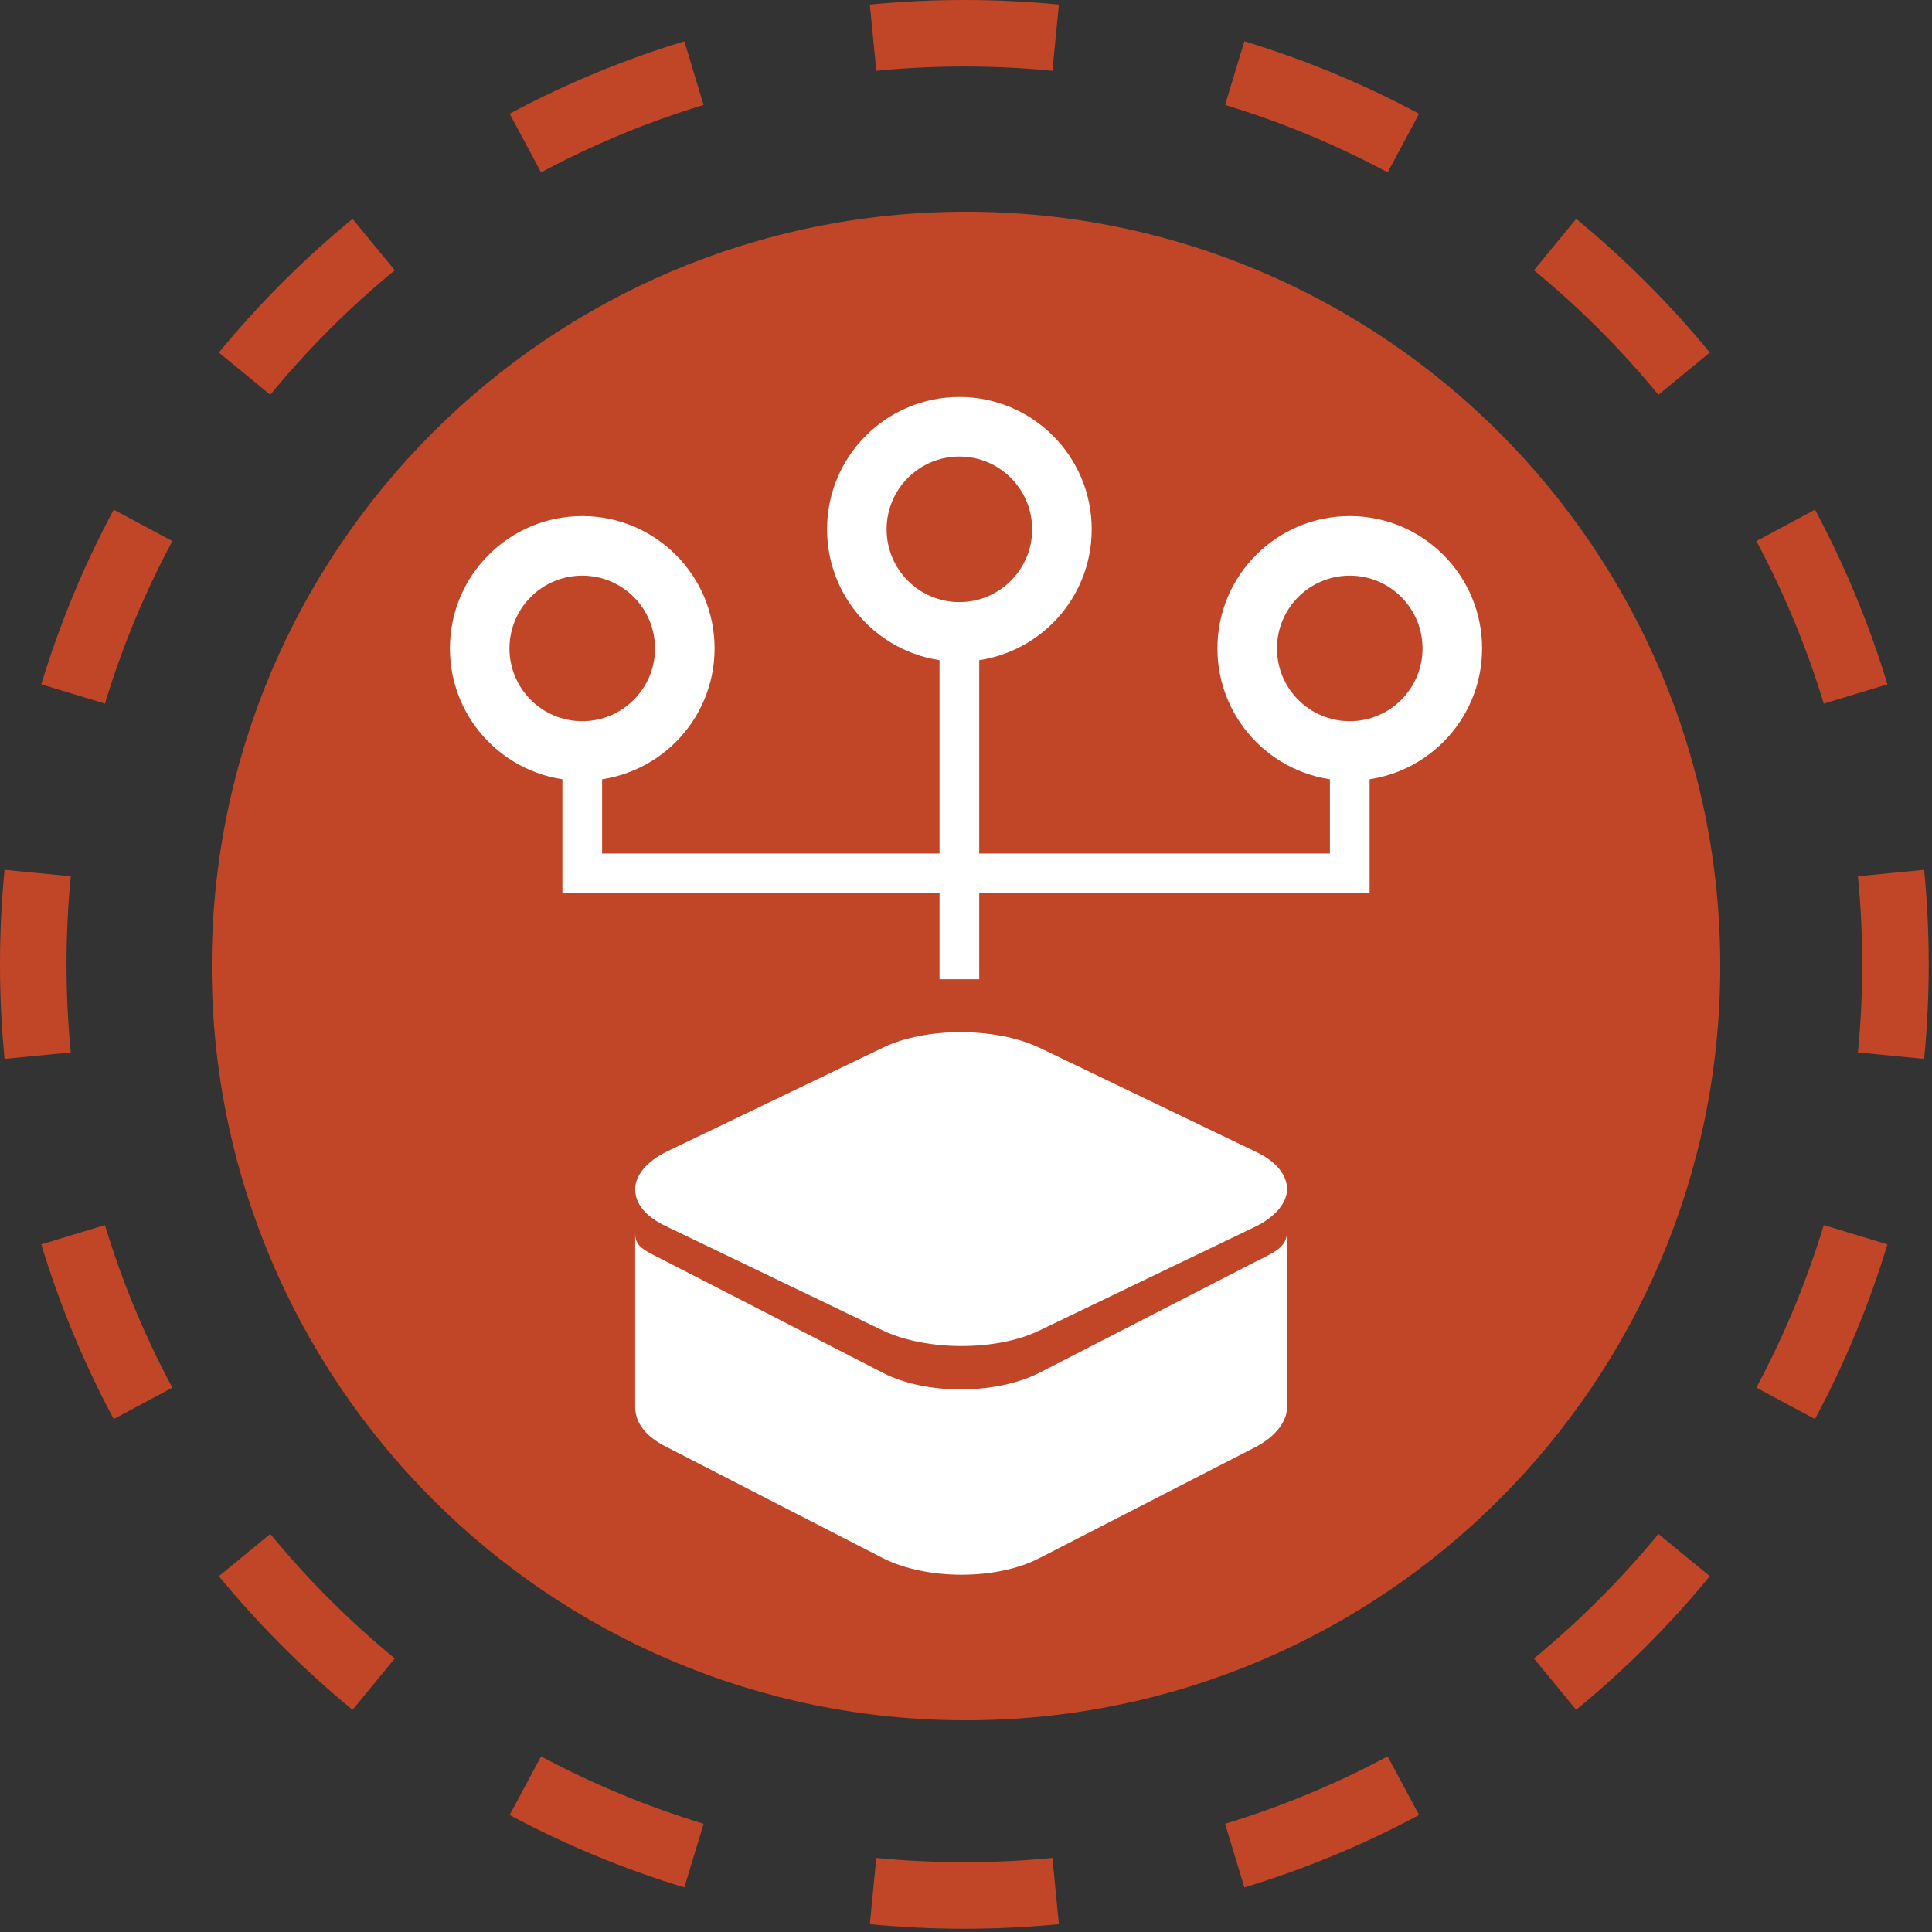 <?xml version="1.0" encoding="UTF-8"?> <svg xmlns="http://www.w3.org/2000/svg" width="146" height="146" viewBox="0 0 146 146" fill="none"><rect x="0" y="0" width="146" height="146" fill="#333333" stroke="none"/><path d="M130 73C130 104.48 104.48 130 73 130C41.52 130 16 104.48 16 73C16 41.52 41.52 16 73 16C104.48 16 130 41.52 130 73Z" fill="#C14628"></path><path fill-rule="evenodd" clip-rule="evenodd" d="M65.733 0.346C68.084 0.117 70.466 0 72.876 0C75.285 0 77.668 0.117 80.019 0.346L79.532 5.348C77.343 5.135 75.122 5.026 72.876 5.026C70.629 5.026 68.409 5.135 66.22 5.348L65.733 0.346ZM94.037 3.12C98.647 4.517 103.064 6.358 107.237 8.594L104.864 13.024C100.979 10.943 96.869 9.23 92.579 7.93L94.037 3.12ZM38.514 8.594C42.688 6.358 47.105 4.517 51.715 3.12L53.172 7.93C48.883 9.23 44.772 10.943 40.888 13.024L38.514 8.594ZM119.109 16.541C122.797 19.57 126.181 22.955 129.21 26.642L125.327 29.833C122.505 26.398 119.353 23.246 115.919 20.424L119.109 16.541ZM16.541 26.642C19.57 22.955 22.955 19.57 26.642 16.541L29.833 20.424C26.398 23.246 23.246 26.398 20.424 29.833L16.541 26.642ZM3.12 51.715C4.517 47.105 6.358 42.688 8.594 38.514L13.024 40.888C10.943 44.772 9.23 48.883 7.93 53.172L3.12 51.715ZM137.158 38.514C139.393 42.688 141.234 47.105 142.631 51.715L137.821 53.172C136.521 48.883 134.808 44.772 132.727 40.888L137.158 38.514ZM145.406 65.733C145.634 68.084 145.751 70.466 145.751 72.876C145.751 75.285 145.634 77.668 145.406 80.019L140.403 79.532C140.616 77.343 140.725 75.122 140.725 72.876C140.725 70.629 140.616 68.409 140.403 66.22L145.406 65.733ZM0 72.876C0 70.466 0.117 68.084 0.346 65.733L5.348 66.22C5.135 68.409 5.026 70.629 5.026 72.876C5.026 75.122 5.135 77.343 5.348 79.532L0.346 80.019C0.117 77.668 0 75.285 0 72.876ZM142.631 94.037C141.234 98.647 139.393 103.064 137.158 107.237L132.727 104.864C134.808 100.979 136.521 96.869 137.821 92.579L142.631 94.037ZM8.594 107.237C6.358 103.064 4.517 98.647 3.12 94.037L7.93 92.579C9.23 96.869 10.943 100.979 13.024 104.864L8.594 107.237ZM26.642 129.21C22.955 126.181 19.57 122.797 16.541 119.109L20.424 115.919C23.246 119.353 26.398 122.505 29.833 125.327L26.642 129.21ZM129.21 119.109C126.181 122.797 122.797 126.181 119.109 129.21L115.919 125.327C119.353 122.505 122.505 119.353 125.327 115.919L129.21 119.109ZM51.715 142.631C47.105 141.234 42.688 139.393 38.514 137.158L40.888 132.727C44.772 134.808 48.883 136.521 53.172 137.821L51.715 142.631ZM107.237 137.158C103.064 139.393 98.647 141.234 94.036 142.631L92.579 137.821C96.869 136.521 100.979 134.808 104.864 132.727L107.237 137.158ZM72.876 145.751C70.466 145.751 68.084 145.634 65.733 145.406L66.22 140.403C68.409 140.616 70.629 140.725 72.876 140.725C75.122 140.725 77.343 140.616 79.532 140.403L80.019 145.406C77.668 145.634 75.285 145.751 72.876 145.751Z" fill="#C14628"></path><path d="M48 93.234C48 94.297 48.824 94.53 50.381 95.348L66.771 103.77C69.976 105.406 75.195 105.406 78.491 103.77L94.881 95.348C96.529 94.53 97.262 94.174 97.262 93.029V106.326C97.262 107.389 96.438 108.533 94.881 109.351L78.491 117.773C75.286 119.409 70.067 119.409 66.771 117.773L50.381 109.351C48.733 108.533 48 107.47 48 106.326V93.234Z" fill="white"></path><path d="M48 89.859C48 88.865 48.824 87.794 50.381 87.028L66.771 79.148C69.976 77.617 75.195 77.617 78.491 79.148L94.881 87.028C96.529 87.794 97.262 88.865 97.262 89.859C97.262 90.854 96.438 91.925 94.881 92.69L78.491 100.571C75.286 102.101 70.067 102.101 66.771 100.571L50.381 92.69C48.733 91.925 48 90.93 48 89.859Z" fill="white"></path><path d="M74 74L74 49H71V74H74Z" fill="white"></path><path fill-rule="evenodd" clip-rule="evenodd" d="M72.5 50C78.023 50 82.5 45.523 82.5 40C82.5 34.477 78.023 30 72.5 30C66.977 30 62.5 34.477 62.5 40C62.5 45.523 66.977 50 72.5 50ZM72.5 45.5C75.538 45.5 78 43.038 78 40C78 36.962 75.538 34.5 72.5 34.5C69.462 34.5 67 36.962 67 40C67 43.038 69.462 45.5 72.5 45.5Z" fill="white"></path><path fill-rule="evenodd" clip-rule="evenodd" d="M44 59C49.523 59 54 54.523 54 49C54 43.477 49.523 39 44 39C38.477 39 34 43.477 34 49C34 54.523 38.477 59 44 59ZM44 54.5C47.038 54.5 49.5 52.038 49.5 49C49.5 45.962 47.038 43.5 44 43.5C40.962 43.5 38.5 45.962 38.5 49C38.5 52.038 40.962 54.5 44 54.5Z" fill="white"></path><path fill-rule="evenodd" clip-rule="evenodd" d="M112 49C112 54.523 107.523 59 102 59C96.477 59 92 54.523 92 49C92 43.477 96.477 39 102 39C107.523 39 112 43.477 112 49ZM107.5 49C107.5 52.038 105.038 54.5 102 54.5C98.962 54.5 96.5 52.038 96.5 49C96.5 45.962 98.962 43.5 102 43.5C105.038 43.5 107.5 45.962 107.5 49Z" fill="white"></path><path d="M103.5 67.5V56H100.5V64.5H45.5V57.053H42.5V67.5H103.5Z" fill="white"></path></svg> 